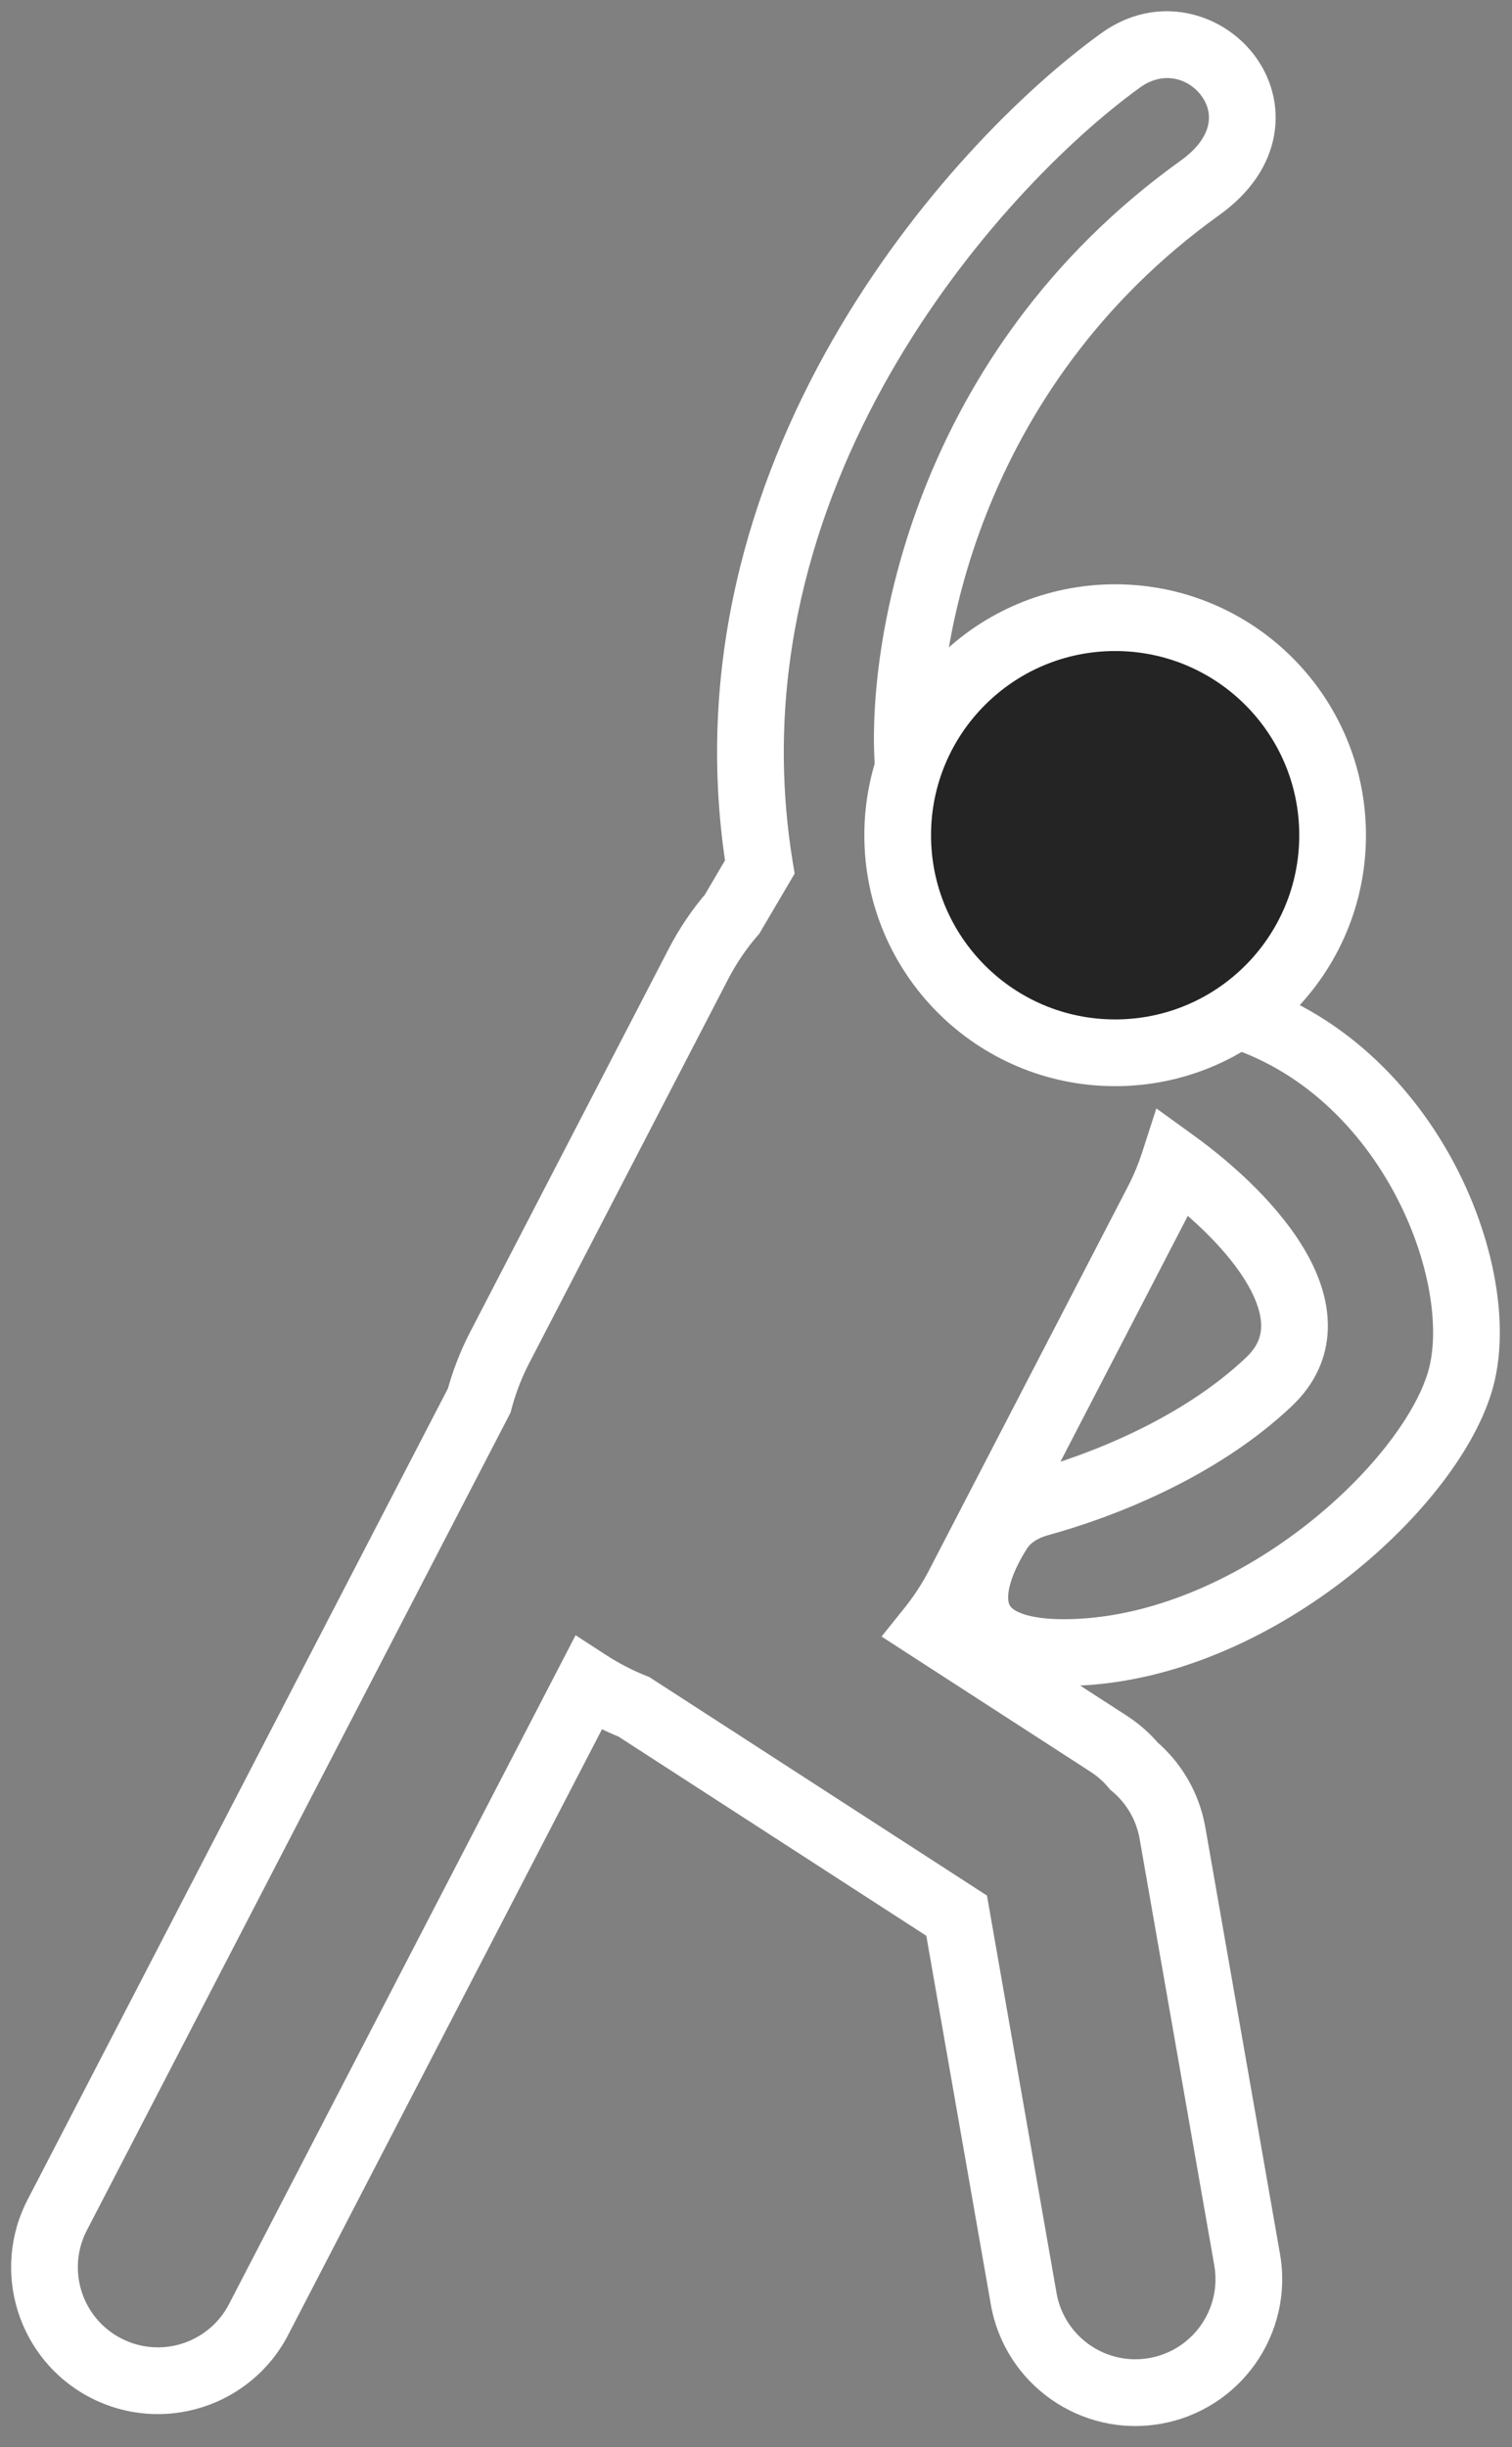 <?xml version="1.0" encoding="UTF-8"?>
<svg xmlns="http://www.w3.org/2000/svg" width="68" height="110" viewBox="0 0 68 110" fill="none">
  <rect x="0" y="0" width="68" height="110" fill="#808080" stroke="none"/>
  <path d="M34.17 38.976L35.463 39.737L35.738 39.27L35.65 38.735L34.17 38.976ZM50.391 2.718L51.269 3.934L51.269 3.934L50.391 2.718ZM32.929 41.087L34.065 42.066L34.153 41.964L34.221 41.847L32.929 41.087ZM31.41 43.334L32.742 44.025L31.41 43.334ZM22.476 60.569L21.144 59.878L22.476 60.569ZM21.552 62.957L22.884 63.647L22.96 63.501L23.003 63.34L21.552 62.957ZM2.573 99.569L3.905 100.259L2.573 99.569ZM4.754 106.445L4.064 107.777H4.064L4.754 106.445ZM11.631 104.264L12.962 104.954H12.962L11.631 104.264ZM26.456 75.664L27.273 74.406L25.886 73.506L25.125 74.974L26.456 75.664ZM27.447 76.24L26.756 77.572L26.756 77.572L27.447 76.24ZM28.512 76.727L29.326 75.467L29.203 75.387L29.066 75.333L28.512 76.727ZM43.024 86.112L44.501 85.854L44.388 85.209L43.838 84.853L43.024 86.112ZM46.038 103.331L44.561 103.59L46.038 103.331ZM51.943 107.476L51.684 105.999H51.684L51.943 107.476ZM56.087 101.572L54.61 101.831L56.087 101.572ZM52.732 82.406L51.254 82.665L52.732 82.406ZM50.996 79.386L49.847 80.35L49.93 80.45L50.029 80.533L50.996 79.386ZM49.857 78.382L49.042 79.642H49.042L49.857 78.382ZM41.857 73.208L40.687 72.269L39.647 73.565L41.042 74.468L41.857 73.208ZM43.118 71.269L44.45 71.96L43.118 71.269ZM52.052 54.035L50.721 53.345L52.052 54.035ZM52.799 52.249L53.678 51.034L52.006 49.825L51.371 51.788L52.799 52.249ZM57.069 62.115L58.101 63.204V63.204L57.069 62.115ZM46.75 67.559L47.147 69.006H47.147L46.75 67.559ZM44.937 68.783L43.674 67.973L43.674 67.973L44.937 68.783ZM48.244 74.28L48.2 72.781L48.244 74.28ZM65.657 62.115L64.22 61.684L65.657 62.115ZM54.923 45.417L54.549 46.87H54.549L54.923 45.417ZM52.762 45.015L51.339 45.488L51.645 46.41L52.611 46.507L52.762 45.015ZM47.082 38.364L47.772 37.032L47.082 38.364ZM41.4 37.062L39.932 37.371L40.191 38.598L41.444 38.561L41.4 37.062ZM40.849 34.444L39.353 34.557L39.361 34.656L39.381 34.753L40.849 34.444ZM53.969 8.443L53.095 7.224V7.224L53.969 8.443ZM35.65 38.735C34.288 30.382 36.568 22.858 40.034 16.797C43.509 10.722 48.13 6.203 51.269 3.934L49.512 1.503C46.051 4.004 41.131 8.836 37.43 15.308C33.72 21.795 31.189 30.015 32.69 39.218L35.65 38.735ZM34.221 41.847L35.463 39.737L32.877 38.216L31.636 40.326L34.221 41.847ZM32.742 44.025C33.114 43.306 33.56 42.651 34.065 42.066L31.792 40.107C31.137 40.868 30.559 41.716 30.078 42.644L32.742 44.025ZM23.808 61.259L32.742 44.025L30.078 42.644L21.144 59.878L23.808 61.259ZM23.003 63.34C23.189 62.635 23.456 61.937 23.808 61.259L21.144 59.878C20.691 60.753 20.345 61.657 20.102 62.574L23.003 63.34ZM3.905 100.259L22.884 63.647L20.221 62.267L1.242 98.878L3.905 100.259ZM5.445 105.113C3.679 104.198 2.99 102.025 3.905 100.259L1.242 98.878C-0.436 102.115 0.827 106.099 4.064 107.777L5.445 105.113ZM10.299 103.574C9.384 105.339 7.21 106.029 5.445 105.113L4.064 107.777C7.301 109.454 11.284 108.191 12.962 104.954L10.299 103.574ZM25.125 74.974L10.299 103.574L12.962 104.954L27.788 76.355L25.125 74.974ZM28.137 74.908C27.837 74.753 27.549 74.585 27.273 74.406L25.64 76.922C25.998 77.155 26.37 77.372 26.756 77.572L28.137 74.908ZM29.066 75.333C28.753 75.209 28.443 75.067 28.137 74.908L26.756 77.572C27.151 77.776 27.552 77.959 27.957 78.121L29.066 75.333ZM43.838 84.853L29.326 75.467L27.697 77.986L42.209 87.372L43.838 84.853ZM47.516 103.073L44.501 85.854L41.546 86.371L44.561 103.59L47.516 103.073ZM51.684 105.999C49.725 106.342 47.859 105.032 47.516 103.073L44.561 103.59C45.19 107.181 48.61 109.582 52.201 108.954L51.684 105.999ZM54.61 101.831C54.953 103.79 53.643 105.656 51.684 105.999L52.201 108.954C55.792 108.325 58.194 104.904 57.565 101.313L54.61 101.831ZM51.254 82.665L54.61 101.831L57.565 101.313L54.209 82.147L51.254 82.665ZM50.029 80.533C50.654 81.059 51.102 81.797 51.254 82.665L54.209 82.147C53.931 80.56 53.105 79.202 51.962 78.239L50.029 80.533ZM49.042 79.642C49.354 79.843 49.623 80.083 49.847 80.35L52.145 78.421C51.73 77.928 51.237 77.488 50.672 77.123L49.042 79.642ZM41.042 74.468L49.042 79.642L50.672 77.123L42.671 71.948L41.042 74.468ZM41.786 70.579C41.47 71.19 41.1 71.754 40.687 72.269L43.026 74.147C43.563 73.478 44.041 72.748 44.45 71.96L41.786 70.579ZM50.721 53.345L41.786 70.579L44.45 71.96L53.384 54.725L50.721 53.345ZM51.371 51.788C51.201 52.314 50.985 52.835 50.721 53.345L53.384 54.725C53.725 54.068 54.005 53.394 54.226 52.711L51.371 51.788ZM58.101 63.204C59.152 62.208 59.682 61.014 59.717 59.731C59.751 58.501 59.328 57.327 58.741 56.297C57.577 54.255 55.536 52.377 53.678 51.034L51.92 53.465C53.622 54.695 55.275 56.274 56.135 57.783C56.56 58.529 56.732 59.154 56.718 59.648C56.706 60.09 56.545 60.545 56.038 61.026L58.101 63.204ZM47.147 69.006C50.017 68.219 54.691 66.435 58.101 63.204L56.038 61.026C53.146 63.765 49.02 65.381 46.353 66.113L47.147 69.006ZM46.199 69.594C46.343 69.369 46.644 69.144 47.147 69.006L46.353 66.113C45.4 66.374 44.345 66.927 43.674 67.973L46.199 69.594ZM48.2 72.781C46.91 72.819 46.174 72.645 45.785 72.46C45.455 72.303 45.396 72.156 45.369 72.056C45.322 71.885 45.317 71.57 45.47 71.083C45.618 70.611 45.879 70.092 46.199 69.594L43.674 67.973C43.258 68.621 42.859 69.384 42.608 70.184C42.362 70.968 42.218 71.915 42.476 72.853C42.754 73.861 43.445 74.668 44.495 75.168C45.485 75.64 46.757 75.825 48.288 75.78L48.2 72.781ZM64.22 61.684C63.631 63.649 61.573 66.391 58.544 68.705C55.547 70.996 51.847 72.674 48.2 72.781L48.288 75.78C52.75 75.648 57.041 73.629 60.366 71.089C63.658 68.573 66.252 65.352 67.094 62.546L64.22 61.684ZM54.549 46.87C58.226 47.815 60.97 50.46 62.643 53.504C64.347 56.605 64.781 59.816 64.22 61.684L67.094 62.546C67.965 59.643 67.206 55.578 65.272 52.06C63.307 48.485 59.968 45.166 55.296 43.964L54.549 46.87ZM52.611 46.507C53.157 46.562 53.799 46.677 54.549 46.87L55.296 43.964C54.426 43.741 53.634 43.595 52.913 43.523L52.611 46.507ZM46.391 39.695C48.829 40.959 50.535 43.072 51.339 45.488L54.186 44.541C53.146 41.414 50.931 38.669 47.772 37.032L46.391 39.695ZM41.444 38.561C43.107 38.512 44.805 38.873 46.391 39.695L47.772 37.032C45.721 35.969 43.516 35.499 41.356 35.562L41.444 38.561ZM39.381 34.753L39.932 37.371L42.868 36.753L42.317 34.135L39.381 34.753ZM53.095 7.224C41.111 15.812 38.927 28.935 39.353 34.557L42.345 34.331C41.975 29.457 43.926 17.486 54.842 9.663L53.095 7.224ZM51.269 3.934C52.315 3.178 53.437 3.516 54.022 4.294C54.307 4.673 54.425 5.116 54.347 5.555C54.272 5.985 53.977 6.592 53.095 7.224L54.842 9.663C56.227 8.67 57.065 7.427 57.302 6.074C57.538 4.732 57.149 3.461 56.42 2.492C54.977 0.572 52.044 -0.328 49.512 1.503L51.269 3.934Z" fill="white"></path>
  <circle cx="50.152" cy="37.545" r="9.78" fill="#242424" stroke="white" stroke-width="3"></circle>
</svg>
